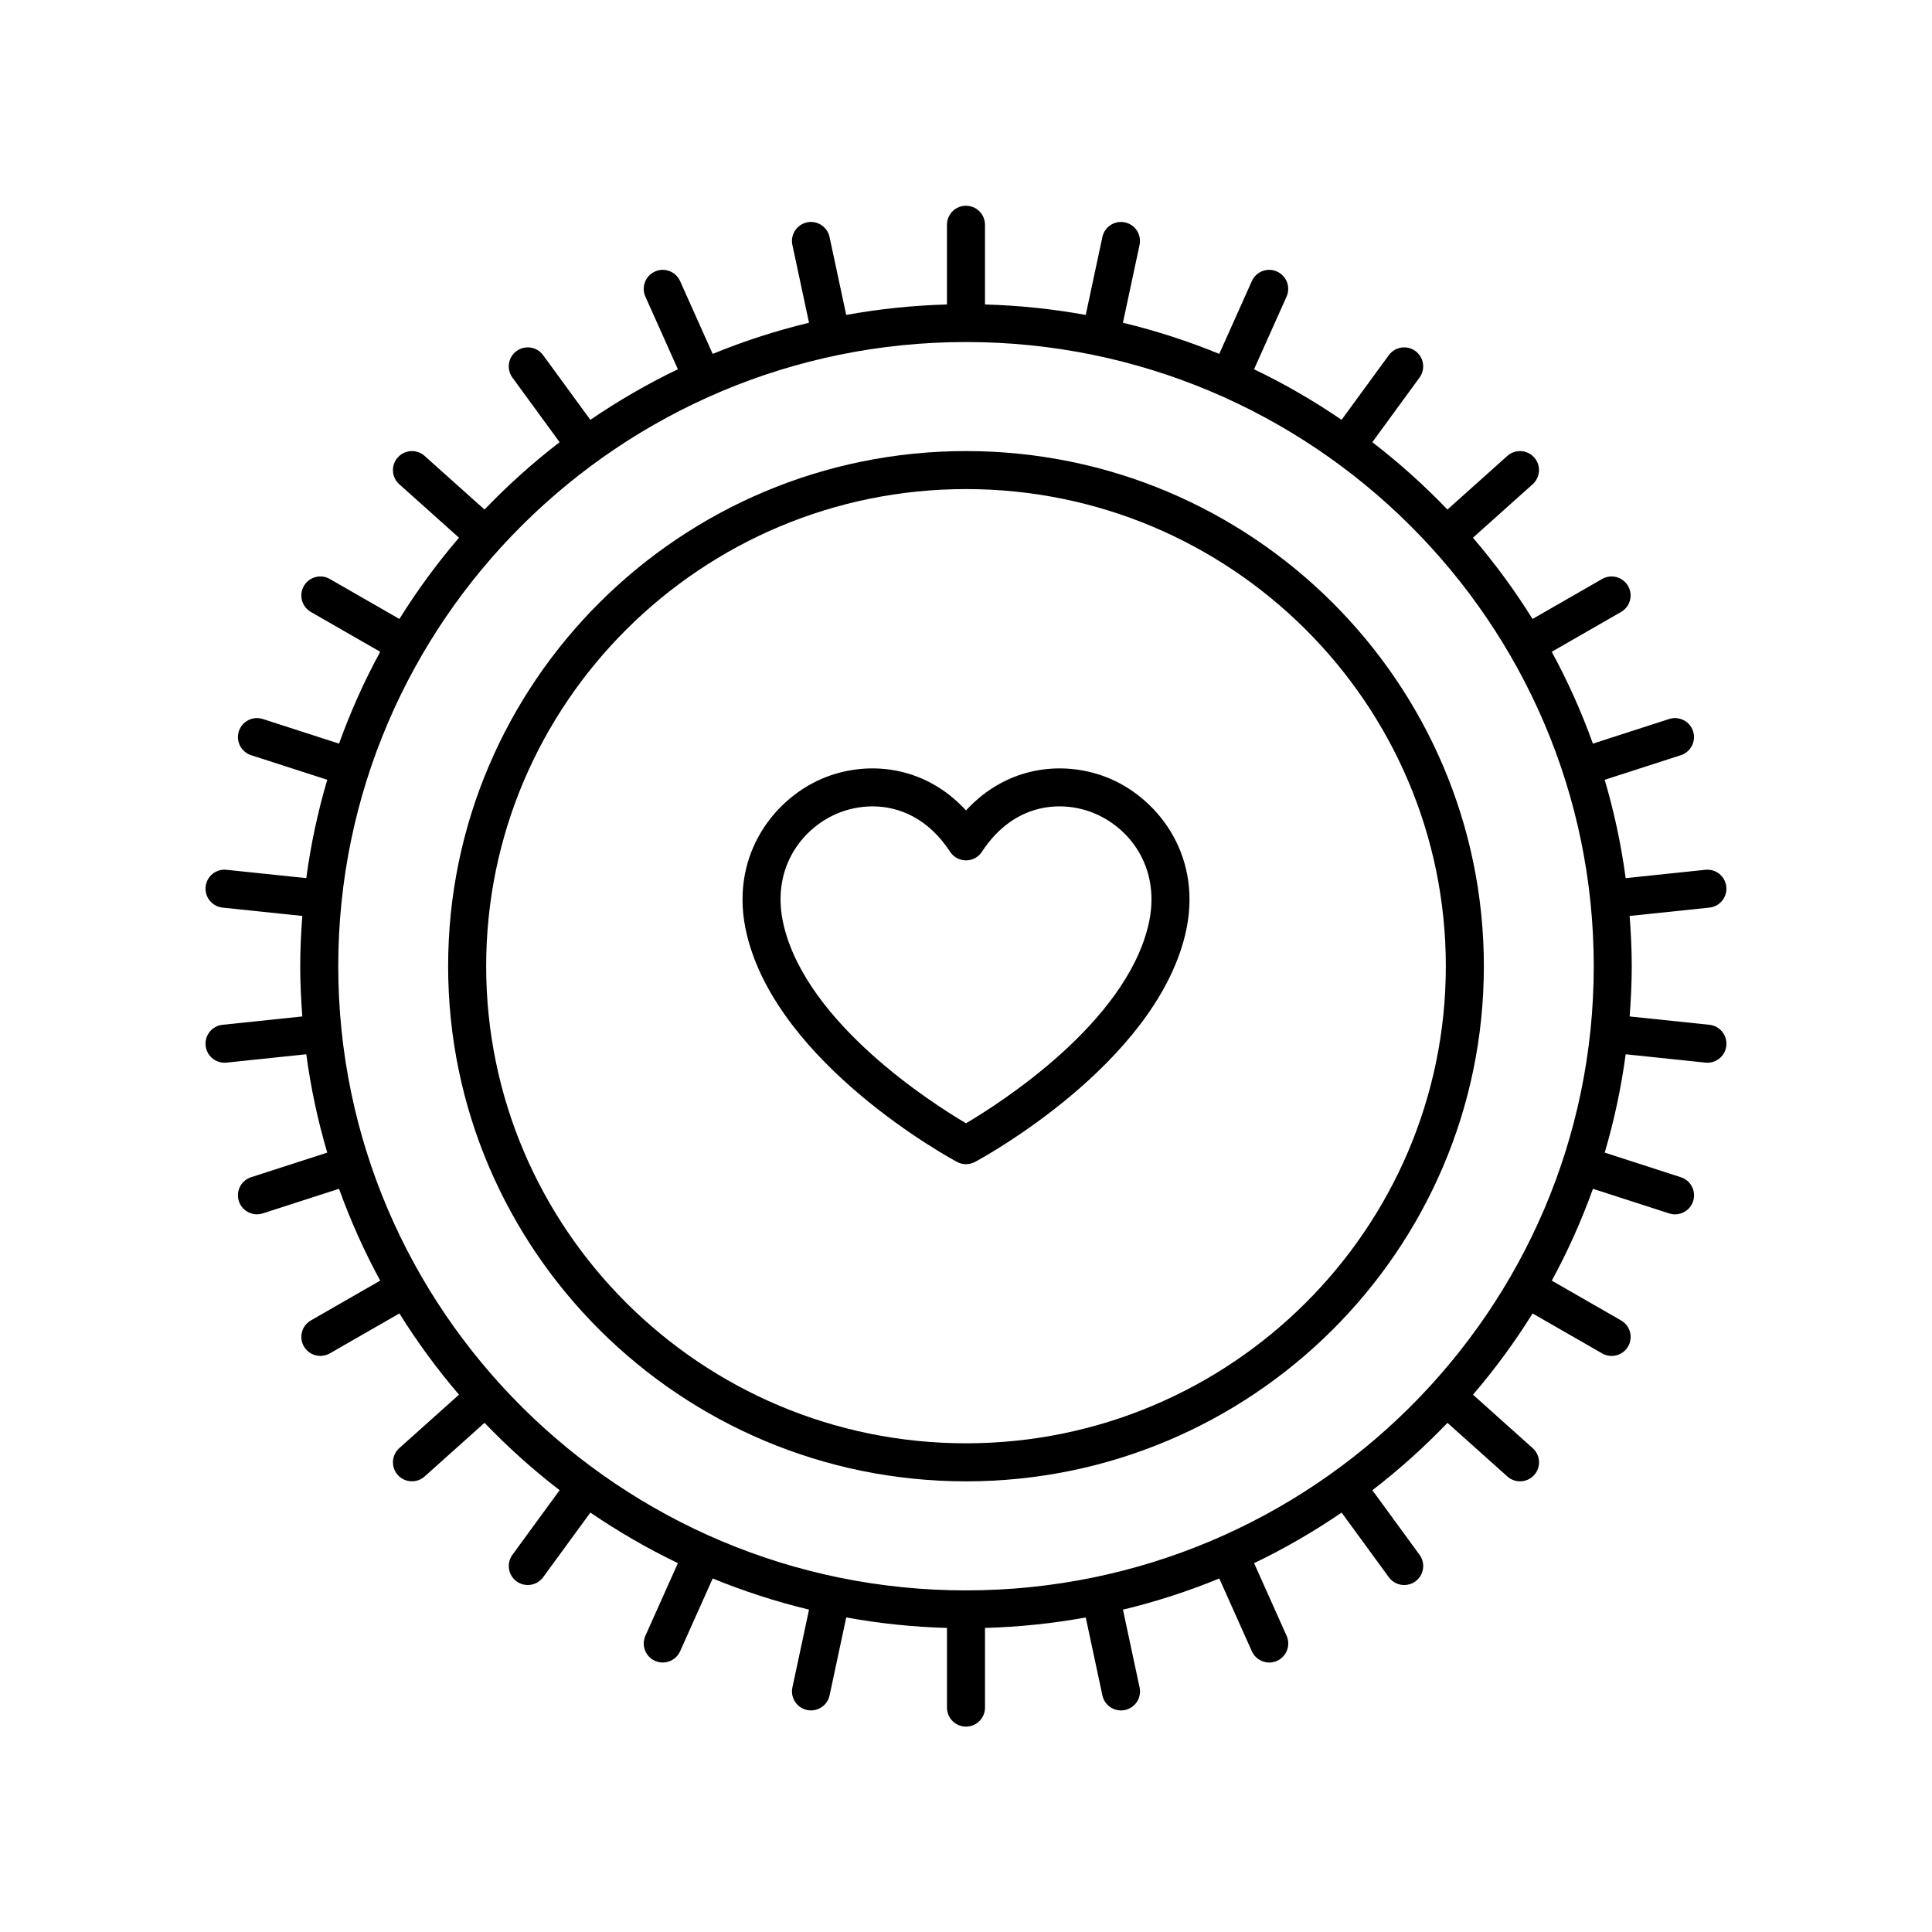 <?xml version="1.0" encoding="UTF-8"?>
<!-- Uploaded to: SVG Repo, www.svgrepo.com, Generator: SVG Repo Mixer Tools -->
<svg fill="#000000" width="800px" height="800px" version="1.1" viewBox="144 144 512 512" xmlns="http://www.w3.org/2000/svg">
 <g>
  <path d="m438.34 350.43c-11.504-4.984-27.062-3.934-38.336 8.34-11.281-12.281-26.824-13.324-38.332-8.34-12.988 5.633-24.703 20.984-19.723 41.383 8.395 34.395 53.746 59.07 55.676 60.109 0.738 0.398 1.562 0.598 2.379 0.598s1.637-0.199 2.383-0.598c1.93-1.035 47.285-25.715 55.676-60.105 4.977-20.402-6.734-35.754-19.723-41.387zm9.93 39c-6.312 25.883-39.09 46.828-48.266 52.25-9.172-5.422-41.949-26.367-48.266-52.254-3.617-14.809 4.398-25.613 13.938-29.75 2.801-1.211 6.09-1.977 9.555-1.977 7.012 0 14.746 3.133 20.555 12.031 0.93 1.426 2.516 2.281 4.215 2.281 1.703 0 3.285-0.859 4.215-2.281 8.688-13.289 21.645-13.723 30.109-10.055 9.551 4.137 17.559 14.941 13.945 29.754z"/>
  <path d="m400 263.54c-75.676 0-137.24 61.238-137.24 136.51-0.004 75.277 61.562 136.52 137.24 136.52s137.24-61.238 137.24-136.51c0-75.273-61.566-136.52-137.24-136.52zm0 262.95c-70.121 0-127.16-56.719-127.16-126.44s57.043-126.44 127.16-126.44 127.16 56.719 127.16 126.44c-0.004 69.715-57.047 126.44-127.16 126.44z"/>
  <path d="m601.49 378.99c-0.289-2.766-2.75-4.769-5.531-4.488l-21.141 2.211c-1.195-8.914-3.062-17.617-5.559-26.062l20.184-6.519c2.648-0.855 4.098-3.695 3.242-6.344-0.852-2.644-3.676-4.09-6.344-3.246l-20.203 6.527c-3.031-8.426-6.676-16.562-10.91-24.34l18.371-10.551c2.41-1.387 3.246-4.465 1.859-6.879-1.383-2.41-4.461-3.25-6.879-1.859l-18.441 10.59c-4.715-7.582-10.004-14.77-15.789-21.531l15.824-14.168c2.07-1.855 2.25-5.043 0.395-7.113-1.855-2.078-5.055-2.242-7.113-0.395l-15.871 14.215c-6.172-6.434-12.82-12.406-19.902-17.852l12.508-17.121c1.637-2.246 1.152-5.398-1.098-7.039-2.25-1.641-5.391-1.145-7.039 1.098l-12.52 17.133c-7.356-5.019-15.098-9.516-23.195-13.398l8.613-19.246c1.137-2.543 0-5.519-2.543-6.656-2.559-1.148-5.519 0.008-6.656 2.539l-8.637 19.293c-8.215-3.375-16.746-6.137-25.527-8.258l4.406-20.617c0.586-2.723-1.152-5.398-3.871-5.981-2.711-0.586-5.402 1.152-5.977 3.875l-4.414 20.652c-8.695-1.578-17.609-2.516-26.699-2.773v-21.121c0-2.781-2.254-5.039-5.039-5.039s-5.039 2.254-5.039 5.039v21.121c-9.086 0.254-18.004 1.195-26.699 2.773l-4.414-20.652c-0.582-2.723-3.277-4.465-5.977-3.875-2.723 0.582-4.457 3.258-3.871 5.981l4.406 20.617c-8.781 2.121-17.309 4.883-25.527 8.258l-8.637-19.293c-1.137-2.531-4.121-3.688-6.656-2.539-2.543 1.137-3.68 4.117-2.543 6.656l8.613 19.246c-8.098 3.883-15.84 8.379-23.195 13.398l-12.52-17.133c-1.637-2.242-4.793-2.738-7.039-1.098-2.25 1.645-2.734 4.793-1.098 7.039l12.508 17.121c-7.082 5.445-13.73 11.418-19.902 17.852l-15.871-14.215c-2.062-1.848-5.254-1.68-7.113 0.395-1.855 2.07-1.676 5.258 0.395 7.113l15.824 14.168c-5.785 6.762-11.074 13.949-15.789 21.531l-18.441-10.59c-2.422-1.391-5.496-0.555-6.879 1.859-1.387 2.414-0.551 5.492 1.859 6.879l18.371 10.551c-4.234 7.777-7.879 15.914-10.91 24.34l-20.203-6.527c-2.656-0.848-5.492 0.598-6.344 3.246-0.855 2.648 0.594 5.488 3.242 6.344l20.184 6.519c-2.496 8.445-4.359 17.148-5.559 26.062l-21.141-2.211c-2.805-0.293-5.246 1.719-5.531 4.488-0.289 2.766 1.719 5.246 4.488 5.535l21.137 2.211c-0.332 4.402-0.559 8.832-0.559 13.316s0.227 8.918 0.559 13.316l-21.137 2.211c-2.769 0.289-4.777 2.766-4.488 5.535 0.27 2.59 2.457 4.516 5.004 4.516 0.172 0 0.348-0.012 0.527-0.027l21.141-2.211c1.195 8.914 3.062 17.617 5.559 26.062l-20.184 6.519c-2.648 0.855-4.098 3.695-3.242 6.344 0.691 2.133 2.664 3.492 4.793 3.492 0.512 0 1.031-0.082 1.551-0.246l20.203-6.527c3.031 8.426 6.676 16.562 10.91 24.34l-18.371 10.547c-2.41 1.387-3.246 4.465-1.859 6.879 0.93 1.621 2.629 2.527 4.375 2.527 0.852 0 1.711-0.215 2.504-0.668l18.441-10.59c4.715 7.582 10.004 14.77 15.789 21.531l-15.824 14.168c-2.07 1.855-2.25 5.039-0.395 7.113 0.992 1.113 2.371 1.676 3.754 1.676 1.199 0 2.402-0.422 3.359-1.285l15.875-14.211c6.172 6.434 12.82 12.406 19.902 17.852l-12.508 17.121c-1.637 2.246-1.152 5.398 1.098 7.039 0.895 0.656 1.938 0.969 2.965 0.969 1.555 0 3.086-0.715 4.074-2.066l12.52-17.133c7.356 5.019 15.098 9.516 23.195 13.398l-8.613 19.242c-1.137 2.543 0 5.519 2.543 6.656 0.668 0.301 1.367 0.441 2.051 0.441 1.93 0 3.766-1.113 4.606-2.981l8.637-19.293c8.215 3.375 16.746 6.137 25.527 8.258l-4.406 20.617c-0.586 2.723 1.152 5.398 3.871 5.981 0.355 0.078 0.707 0.109 1.059 0.109 2.328 0 4.418-1.617 4.922-3.984l4.414-20.652c8.691 1.586 17.605 2.527 26.695 2.781v21.117c0 2.781 2.254 5.039 5.039 5.039s5.039-2.254 5.039-5.039v-21.117c9.086-0.254 18.004-1.195 26.699-2.773l4.414 20.652c0.5 2.367 2.594 3.984 4.922 3.984 0.348 0 0.703-0.035 1.059-0.109 2.723-0.582 4.457-3.258 3.871-5.981l-4.406-20.617c8.781-2.121 17.309-4.883 25.527-8.258l8.637 19.293c0.84 1.871 2.676 2.981 4.606 2.981 0.684 0 1.387-0.145 2.051-0.441 2.543-1.137 3.68-4.117 2.543-6.656l-8.613-19.242c8.098-3.883 15.84-8.379 23.195-13.398l12.52 17.133c0.988 1.352 2.519 2.066 4.074 2.066 1.027 0 2.07-0.316 2.965-0.969 2.25-1.645 2.734-4.793 1.098-7.039l-12.508-17.121c7.082-5.445 13.73-11.418 19.902-17.852l15.875 14.211c0.961 0.859 2.16 1.285 3.359 1.285 1.383 0 2.762-0.566 3.754-1.676 1.855-2.074 1.676-5.258-0.395-7.113l-15.824-14.168c5.785-6.762 11.074-13.949 15.789-21.531l18.441 10.59c0.793 0.457 1.652 0.668 2.504 0.668 1.746 0 3.445-0.906 4.375-2.527 1.387-2.414 0.551-5.492-1.859-6.879l-18.371-10.547c4.234-7.777 7.879-15.914 10.91-24.34l20.203 6.527c0.516 0.164 1.039 0.246 1.551 0.246 2.125 0 4.102-1.359 4.793-3.492 0.855-2.648-0.594-5.488-3.242-6.344l-20.191-6.527c2.496-8.445 4.359-17.148 5.559-26.062l21.141 2.211c0.176 0.016 0.355 0.027 0.527 0.027 2.547 0 4.734-1.922 5.004-4.516 0.289-2.766-1.719-5.246-4.488-5.535l-21.137-2.211c0.332-4.402 0.559-8.832 0.559-13.316s-0.227-8.918-0.559-13.316l21.137-2.211c2.769-0.293 4.773-2.769 4.484-5.535zm-201.49 186.48c-91.73 0-166.36-74.207-166.36-165.42 0-91.211 74.625-165.41 166.36-165.41 91.727-0.004 166.36 74.203 166.36 165.41 0 91.211-74.629 165.42-166.36 165.42z"/>
 </g>
</svg>